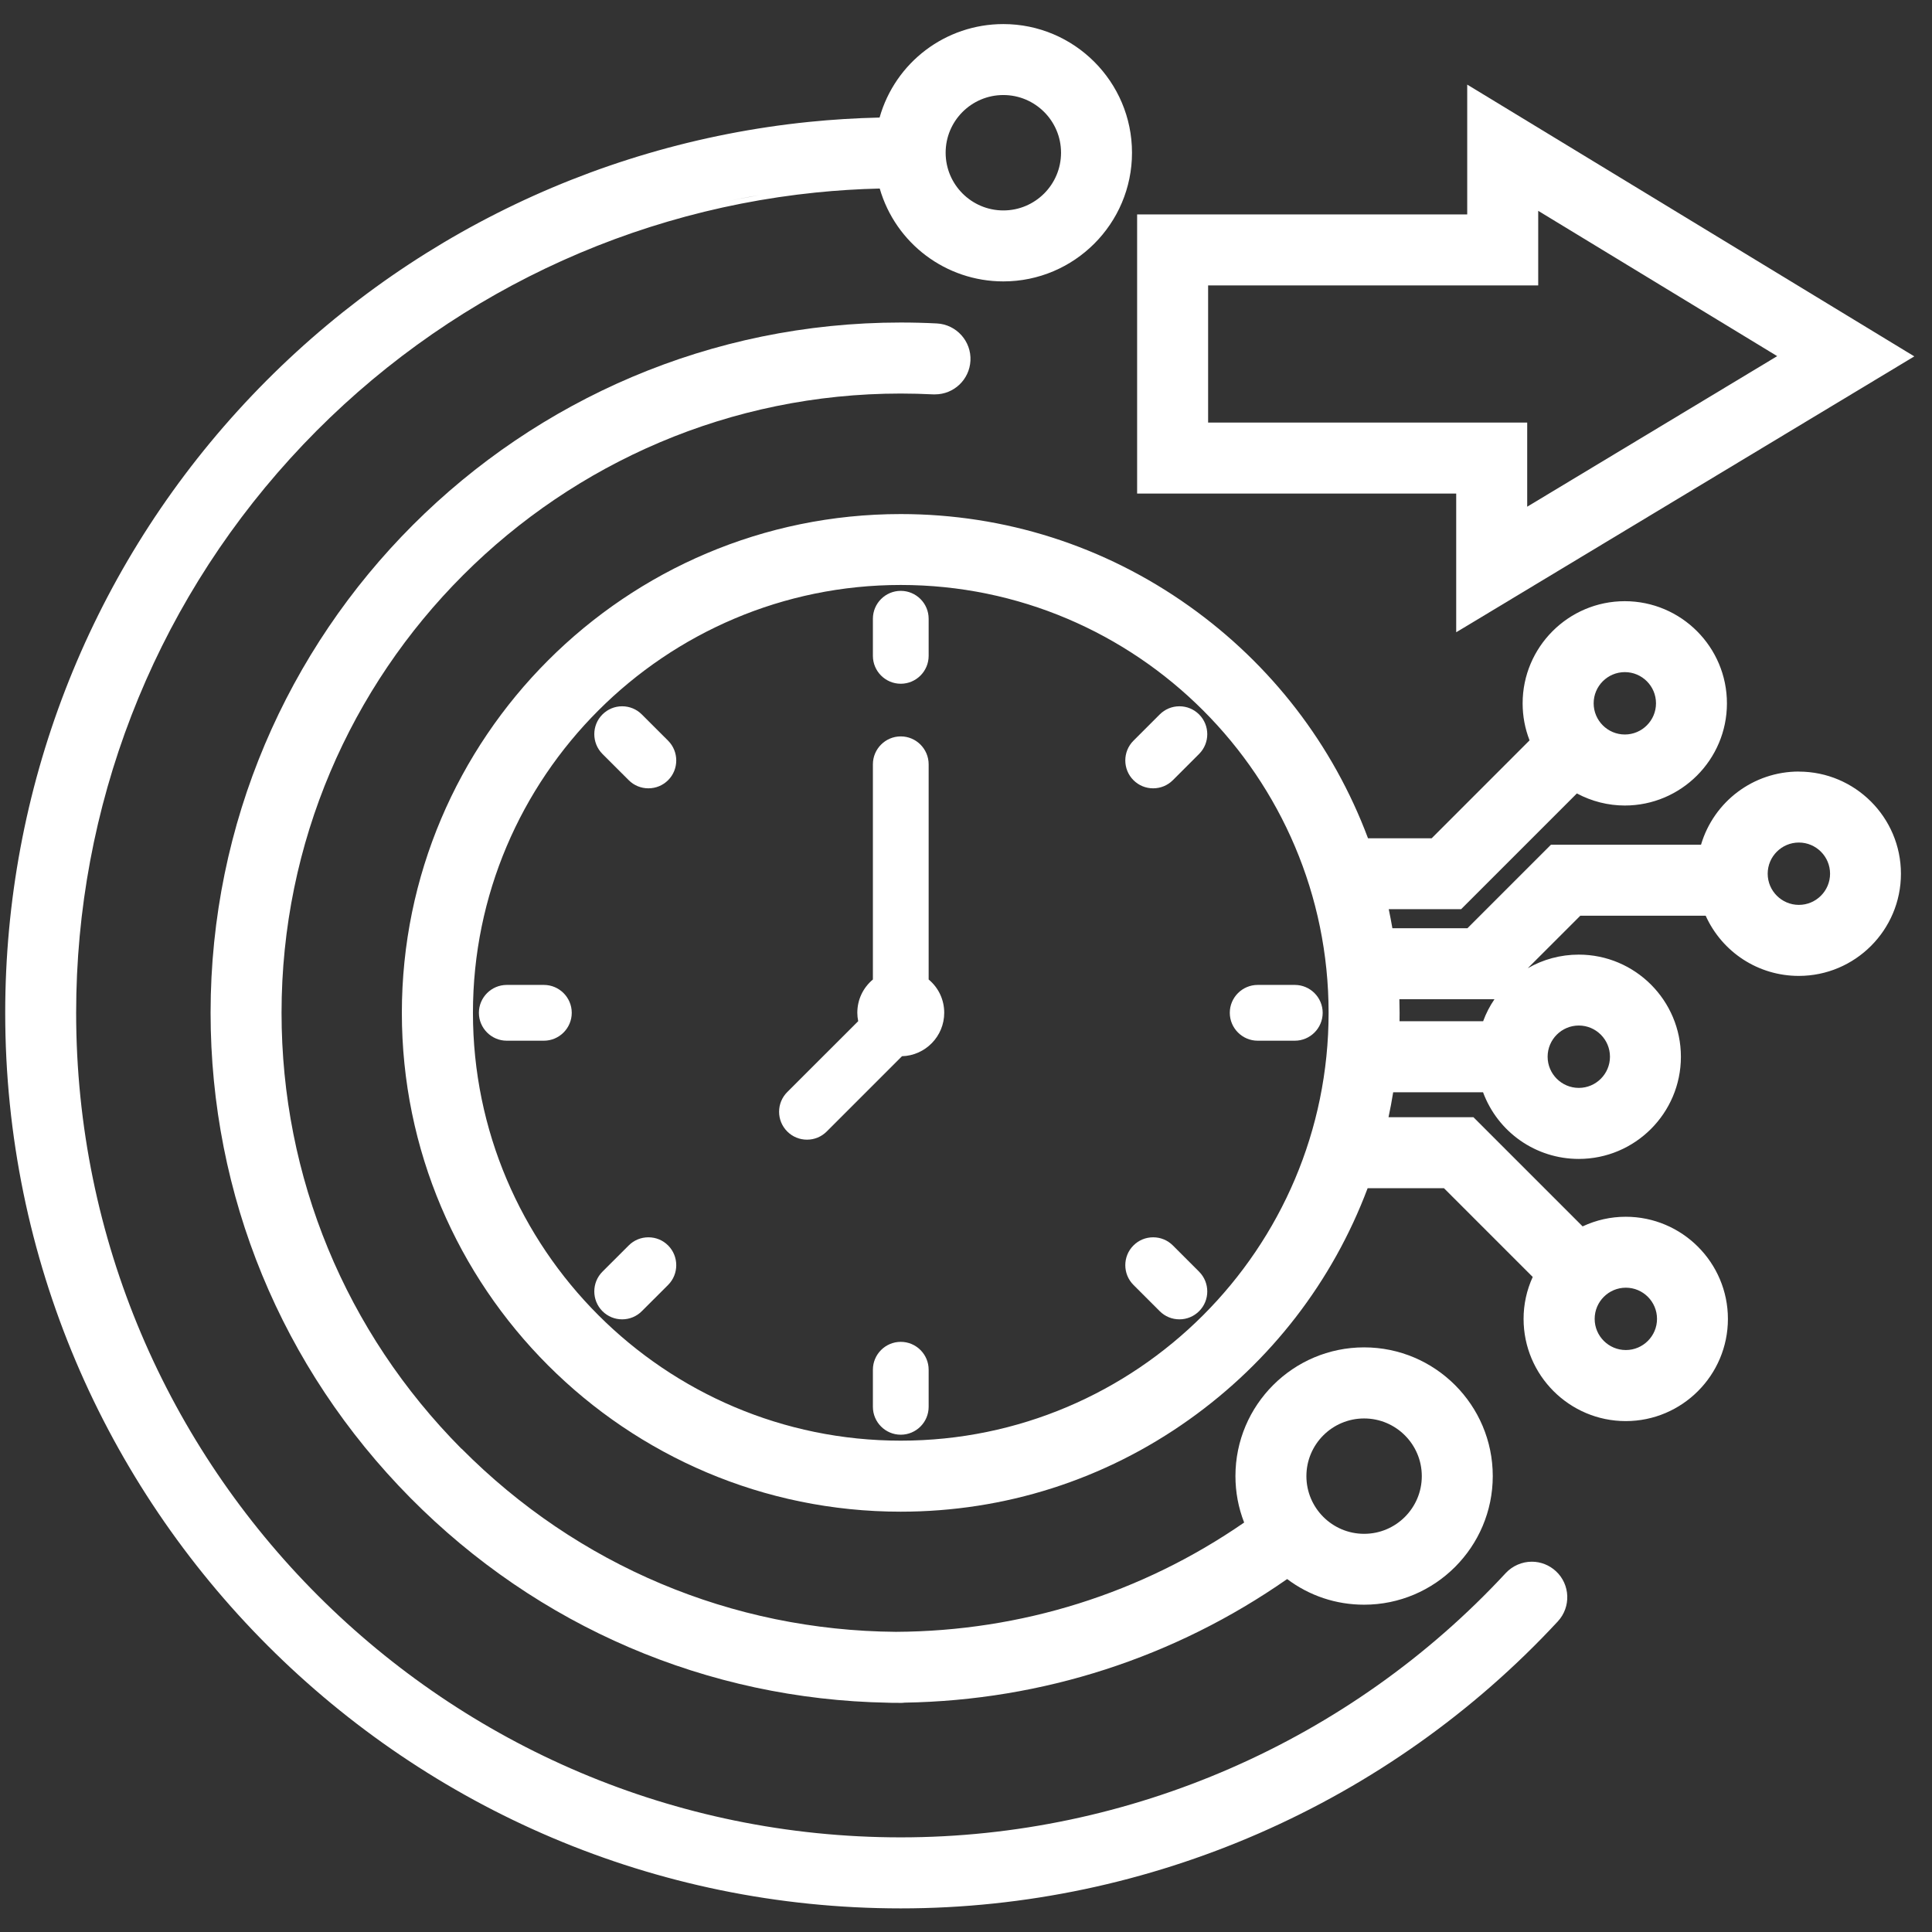 <svg width="63" height="63" viewBox="0 0 63 63" fill="none" xmlns="http://www.w3.org/2000/svg">
<rect x="0" y="0" width="63" height="63" fill="#333333" stroke="none"/>
<g clip-path="url(#clip0_2025_973)">
<path d="M15.05 47.244C11.266 43.432 9.181 38.383 9.181 33.025C9.181 21.891 18.239 12.833 29.373 12.833C29.725 12.833 30.081 12.843 30.43 12.86C30.449 12.86 30.469 12.86 30.489 12.86C31.106 12.86 31.613 12.377 31.645 11.762C31.678 11.125 31.185 10.58 30.549 10.547C30.16 10.527 29.765 10.517 29.373 10.517C16.963 10.517 6.867 20.613 6.867 33.023C6.867 38.98 9.18 44.597 13.38 48.842C17.538 53.045 23.061 55.414 28.948 55.523L29.114 55.528C29.134 55.528 29.152 55.528 29.172 55.528C29.186 55.528 29.201 55.528 29.216 55.528H29.282C29.312 55.528 29.343 55.529 29.373 55.529C29.413 55.529 29.454 55.528 29.5 55.521C33.992 55.447 38.302 54.053 41.972 51.491C42.701 52.038 43.567 52.327 44.482 52.327C46.794 52.327 48.677 50.446 48.677 48.132C48.677 45.817 46.796 43.936 44.482 43.936C42.167 43.936 40.286 45.817 40.286 48.132C40.286 48.656 40.382 49.165 40.57 49.648C37.224 51.96 33.301 53.192 29.215 53.212C23.865 53.17 18.834 51.051 15.052 47.24L15.05 47.244ZM30.438 12.697C30.464 12.697 30.489 12.697 30.514 12.697C30.506 12.697 30.496 12.697 30.488 12.697C30.471 12.697 30.454 12.697 30.436 12.697H30.438ZM31.16 12.435C31.174 12.423 31.185 12.412 31.197 12.398C31.185 12.41 31.174 12.423 31.16 12.435ZM30.562 12.694C30.578 12.694 30.597 12.691 30.613 12.689C30.597 12.691 30.58 12.693 30.562 12.694ZM30.93 12.593C30.945 12.585 30.96 12.578 30.975 12.57C30.96 12.578 30.945 12.587 30.93 12.593ZM31.012 12.547C31.026 12.539 31.04 12.529 31.053 12.519C31.04 12.529 31.025 12.539 31.012 12.547ZM31.089 12.494C31.102 12.484 31.116 12.473 31.129 12.463C31.116 12.474 31.102 12.484 31.089 12.494ZM31.226 12.367C31.238 12.354 31.248 12.34 31.259 12.327C31.25 12.34 31.238 12.354 31.226 12.367ZM31.339 12.216C31.349 12.201 31.355 12.185 31.365 12.17C31.357 12.187 31.349 12.201 31.339 12.216ZM31.384 12.134C31.392 12.117 31.398 12.101 31.405 12.082C31.398 12.099 31.392 12.117 31.384 12.134ZM44.482 50.016C43.445 50.016 42.6 49.173 42.6 48.135C42.6 47.097 43.443 46.254 44.482 46.254C45.52 46.254 46.363 47.097 46.363 48.135C46.363 49.173 45.52 50.016 44.482 50.016Z" fill="white"/>
<path d="M49.95 50.925C49.63 50.925 49.319 51.061 49.1 51.296C44.025 56.773 36.836 59.914 29.372 59.914C14.546 59.914 2.483 47.852 2.483 33.025C2.483 26.323 4.962 19.904 9.466 14.949C13.938 10.028 20.028 6.948 26.614 6.277C27.287 6.209 27.983 6.164 28.687 6.148C29.205 7.938 30.845 9.176 32.718 9.176C35.03 9.176 36.913 7.295 36.913 4.98C36.913 2.666 35.03 0.785 32.718 0.785C30.835 0.785 29.193 2.031 28.682 3.833C27.9 3.851 27.127 3.899 26.381 3.975C19.226 4.704 12.612 8.049 7.755 13.393C2.863 18.776 0.17 25.748 0.17 33.026C0.17 49.128 13.27 62.23 29.373 62.23C37.479 62.23 45.288 58.818 50.8 52.87C51.233 52.402 51.205 51.668 50.737 51.235C50.522 51.036 50.243 50.925 49.95 50.925ZM50.036 51.099C49.998 51.096 49.96 51.091 49.922 51.092C49.93 51.092 49.94 51.092 49.949 51.092C49.978 51.092 50.007 51.097 50.035 51.101L50.036 51.099ZM50.625 51.355C50.575 51.311 50.524 51.271 50.468 51.236C50.522 51.269 50.575 51.309 50.625 51.355ZM50.225 51.134C50.188 51.124 50.154 51.112 50.116 51.106C50.152 51.112 50.188 51.124 50.225 51.134ZM49.367 51.281C49.315 51.319 49.267 51.36 49.223 51.408C49.267 51.36 49.317 51.317 49.367 51.281ZM49.897 51.092C49.841 51.096 49.787 51.102 49.732 51.114C49.787 51.102 49.843 51.094 49.897 51.092ZM49.532 51.183C49.477 51.208 49.426 51.238 49.377 51.273C49.426 51.238 49.479 51.208 49.532 51.183ZM14.516 10.411C14.858 10.186 15.207 9.968 15.559 9.758C15.207 9.968 14.86 10.185 14.516 10.411ZM20.567 7.439C20.178 7.573 19.795 7.715 19.415 7.865C19.795 7.715 20.18 7.573 20.567 7.439C21.342 7.173 22.131 6.939 22.931 6.744C22.131 6.939 21.342 7.171 20.567 7.439ZM23.533 6.604C23.936 6.515 24.341 6.435 24.748 6.366C24.339 6.437 23.934 6.516 23.533 6.604ZM32.718 6.862C31.681 6.862 30.836 6.019 30.836 4.98C30.836 3.942 31.679 3.099 32.718 3.099C33.756 3.099 34.599 3.942 34.599 4.98C34.599 6.019 33.756 6.862 32.718 6.862ZM31.139 3.679C31.221 3.579 31.316 3.486 31.416 3.402C31.316 3.484 31.223 3.579 31.139 3.679C31.013 3.832 30.909 4.002 30.831 4.185C30.727 4.43 30.671 4.699 30.671 4.98C30.671 5.261 30.729 5.531 30.831 5.776C30.909 5.959 31.013 6.129 31.139 6.282C31.223 6.382 31.316 6.475 31.416 6.559C31.316 6.477 31.223 6.382 31.139 6.282C31.013 6.129 30.909 5.959 30.831 5.776C30.727 5.531 30.671 5.261 30.671 4.98C30.671 4.699 30.729 4.43 30.831 4.185C30.909 4.002 31.013 3.832 31.139 3.679Z" fill="white"/>
<path d="M62.189 11.479L48.095 2.911L47.844 2.759V6.992H37.08V16.095H47.485V20.616L47.737 20.466L62.189 11.762L62.423 11.621L62.19 11.479H62.189ZM49.8 16.521V13.78H39.395V9.307H50.159V6.875L57.952 11.613L49.8 16.523V16.521Z" fill="white"/>
<path d="M58.659 25.159C57.179 25.159 55.887 26.134 55.468 27.545H50.575L50.527 27.593L47.851 30.269H45.404C45.368 30.061 45.328 29.852 45.285 29.647H47.646L47.694 29.599L51.42 25.873C51.903 26.131 52.44 26.267 52.982 26.267C54.819 26.267 56.313 24.772 56.313 22.936C56.313 21.099 54.819 19.604 52.982 19.604C51.145 19.604 49.651 21.099 49.651 22.936C49.651 23.352 49.727 23.757 49.877 24.142L46.685 27.335H44.609C43.465 24.283 41.453 21.669 38.781 19.768C36.019 17.802 32.764 16.763 29.37 16.763C20.401 16.763 13.104 24.06 13.104 33.028C13.104 41.997 20.401 49.294 29.37 49.294C32.759 49.294 36.011 48.257 38.77 46.295C41.438 44.399 43.452 41.79 44.597 38.745H47.085L49.98 41.64C49.782 42.074 49.682 42.534 49.682 43.008C49.682 44.845 51.177 46.34 53.014 46.34C54.85 46.34 56.345 44.845 56.345 43.008C56.345 41.172 54.85 39.677 53.014 39.677C52.524 39.677 52.051 39.783 51.607 39.991L48.094 36.478L48.046 36.43H45.278C45.336 36.159 45.387 35.886 45.43 35.617H48.36C48.844 36.923 50.084 37.791 51.481 37.791C53.318 37.791 54.812 36.297 54.812 34.46C54.812 32.623 53.318 31.129 51.481 31.129C50.883 31.129 50.312 31.287 49.818 31.573L51.531 29.861H55.62C56.161 31.056 57.34 31.823 58.656 31.823C60.492 31.823 61.987 30.329 61.987 28.492C61.987 26.655 60.492 25.161 58.656 25.161L58.659 25.159ZM58.659 29.507C58.099 29.507 57.642 29.051 57.642 28.49C57.642 27.93 58.099 27.474 58.659 27.474C59.219 27.474 59.676 27.93 59.676 28.49C59.676 29.051 59.219 29.507 58.659 29.507ZM51.483 35.475C50.922 35.475 50.466 35.019 50.466 34.458C50.466 33.898 50.922 33.441 51.483 33.441C52.043 33.441 52.499 33.898 52.499 34.458C52.499 35.019 52.043 35.475 51.483 35.475ZM45.632 32.584H48.732C48.583 32.803 48.457 33.043 48.363 33.301H45.637C45.639 33.207 45.639 33.116 45.639 33.026C45.639 32.888 45.637 32.744 45.632 32.584ZM52.984 23.951C52.423 23.951 51.967 23.494 51.967 22.934C51.967 22.373 52.423 21.917 52.984 21.917C53.544 21.917 54 22.373 54 22.934C54 23.494 53.544 23.951 52.984 23.951ZM29.373 46.978C21.681 46.978 15.422 40.719 15.422 33.026C15.422 25.334 21.681 19.075 29.373 19.075C37.065 19.075 43.324 25.334 43.324 33.026C43.324 40.719 37.065 46.978 29.373 46.978ZM53.017 41.99C53.577 41.99 54.033 42.446 54.033 43.007C54.033 43.567 53.577 44.023 53.017 44.023C52.456 44.023 52 43.567 52 43.007C52 42.446 52.456 41.99 53.017 41.99Z" fill="white"/>
<path d="M30.282 31.94V24.923C30.282 24.422 29.874 24.013 29.373 24.013C28.872 24.013 28.464 24.422 28.464 24.923V31.94C28.14 32.212 27.956 32.602 27.956 33.025C27.956 33.116 27.966 33.207 27.985 33.299L25.672 35.61C25.5 35.782 25.405 36.011 25.405 36.254C25.405 36.496 25.5 36.725 25.672 36.897C25.844 37.069 26.072 37.163 26.315 37.163C26.558 37.163 26.786 37.069 26.958 36.897L29.413 34.442C30.175 34.42 30.79 33.794 30.79 33.025C30.79 32.602 30.606 32.21 30.282 31.94Z" fill="white"/>
<path d="M29.373 22.296C29.874 22.296 30.282 21.887 30.282 21.387V20.176C30.282 19.675 29.874 19.267 29.373 19.267C28.872 19.267 28.464 19.675 28.464 20.176V21.387C28.464 21.887 28.872 22.296 29.373 22.296Z" fill="white"/>
<path d="M20.93 23.298C20.759 23.126 20.53 23.031 20.287 23.031C20.044 23.031 19.816 23.126 19.644 23.298C19.291 23.651 19.291 24.228 19.644 24.584L20.501 25.44C20.672 25.612 20.901 25.706 21.144 25.706C21.387 25.706 21.615 25.612 21.787 25.44C22.14 25.086 22.14 24.509 21.787 24.154L20.93 23.298Z" fill="white"/>
<path d="M17.735 32.117H16.525C16.024 32.117 15.616 32.526 15.616 33.026C15.616 33.527 16.024 33.936 16.525 33.936H17.735C18.236 33.936 18.644 33.527 18.644 33.026C18.644 32.526 18.236 32.117 17.735 32.117Z" fill="white"/>
<path d="M21.144 40.347C20.901 40.347 20.672 40.441 20.501 40.613L19.644 41.469C19.291 41.823 19.291 42.4 19.644 42.755C19.816 42.927 20.044 43.022 20.287 43.022C20.53 43.022 20.759 42.927 20.93 42.755L21.787 41.899C22.14 41.545 22.14 40.968 21.787 40.613C21.615 40.441 21.387 40.347 21.144 40.347Z" fill="white"/>
<path d="M29.373 43.756C28.872 43.756 28.464 44.164 28.464 44.665V45.875C28.464 46.376 28.872 46.784 29.373 46.784C29.874 46.784 30.282 46.376 30.282 45.875V44.665C30.282 44.164 29.874 43.756 29.373 43.756Z" fill="white"/>
<path d="M38.246 40.613C38.074 40.441 37.846 40.347 37.603 40.347C37.36 40.347 37.132 40.441 36.96 40.613C36.606 40.967 36.606 41.544 36.96 41.899L37.816 42.755C37.988 42.927 38.216 43.022 38.459 43.022C38.702 43.022 38.93 42.927 39.102 42.755C39.456 42.402 39.456 41.825 39.102 41.469L38.246 40.613Z" fill="white"/>
<path d="M42.222 32.117H41.011C40.511 32.117 40.102 32.526 40.102 33.026C40.102 33.527 40.511 33.936 41.011 33.936H42.222C42.723 33.936 43.131 33.527 43.131 33.026C43.131 32.526 42.723 32.117 42.222 32.117Z" fill="white"/>
<path d="M38.459 23.031C38.216 23.031 37.988 23.126 37.816 23.298L36.96 24.154C36.606 24.508 36.606 25.085 36.96 25.44C37.132 25.612 37.36 25.706 37.603 25.706C37.846 25.706 38.074 25.612 38.246 25.44L39.102 24.584C39.456 24.23 39.456 23.653 39.102 23.298C38.93 23.126 38.702 23.031 38.459 23.031Z" fill="white"/>
</g>
<defs>
<clipPath id="clip0_2025_973">
<rect width="62.252" height="61.444" fill="white" transform="translate(0.17 0.785)"/>
</clipPath>
</defs>
</svg>

